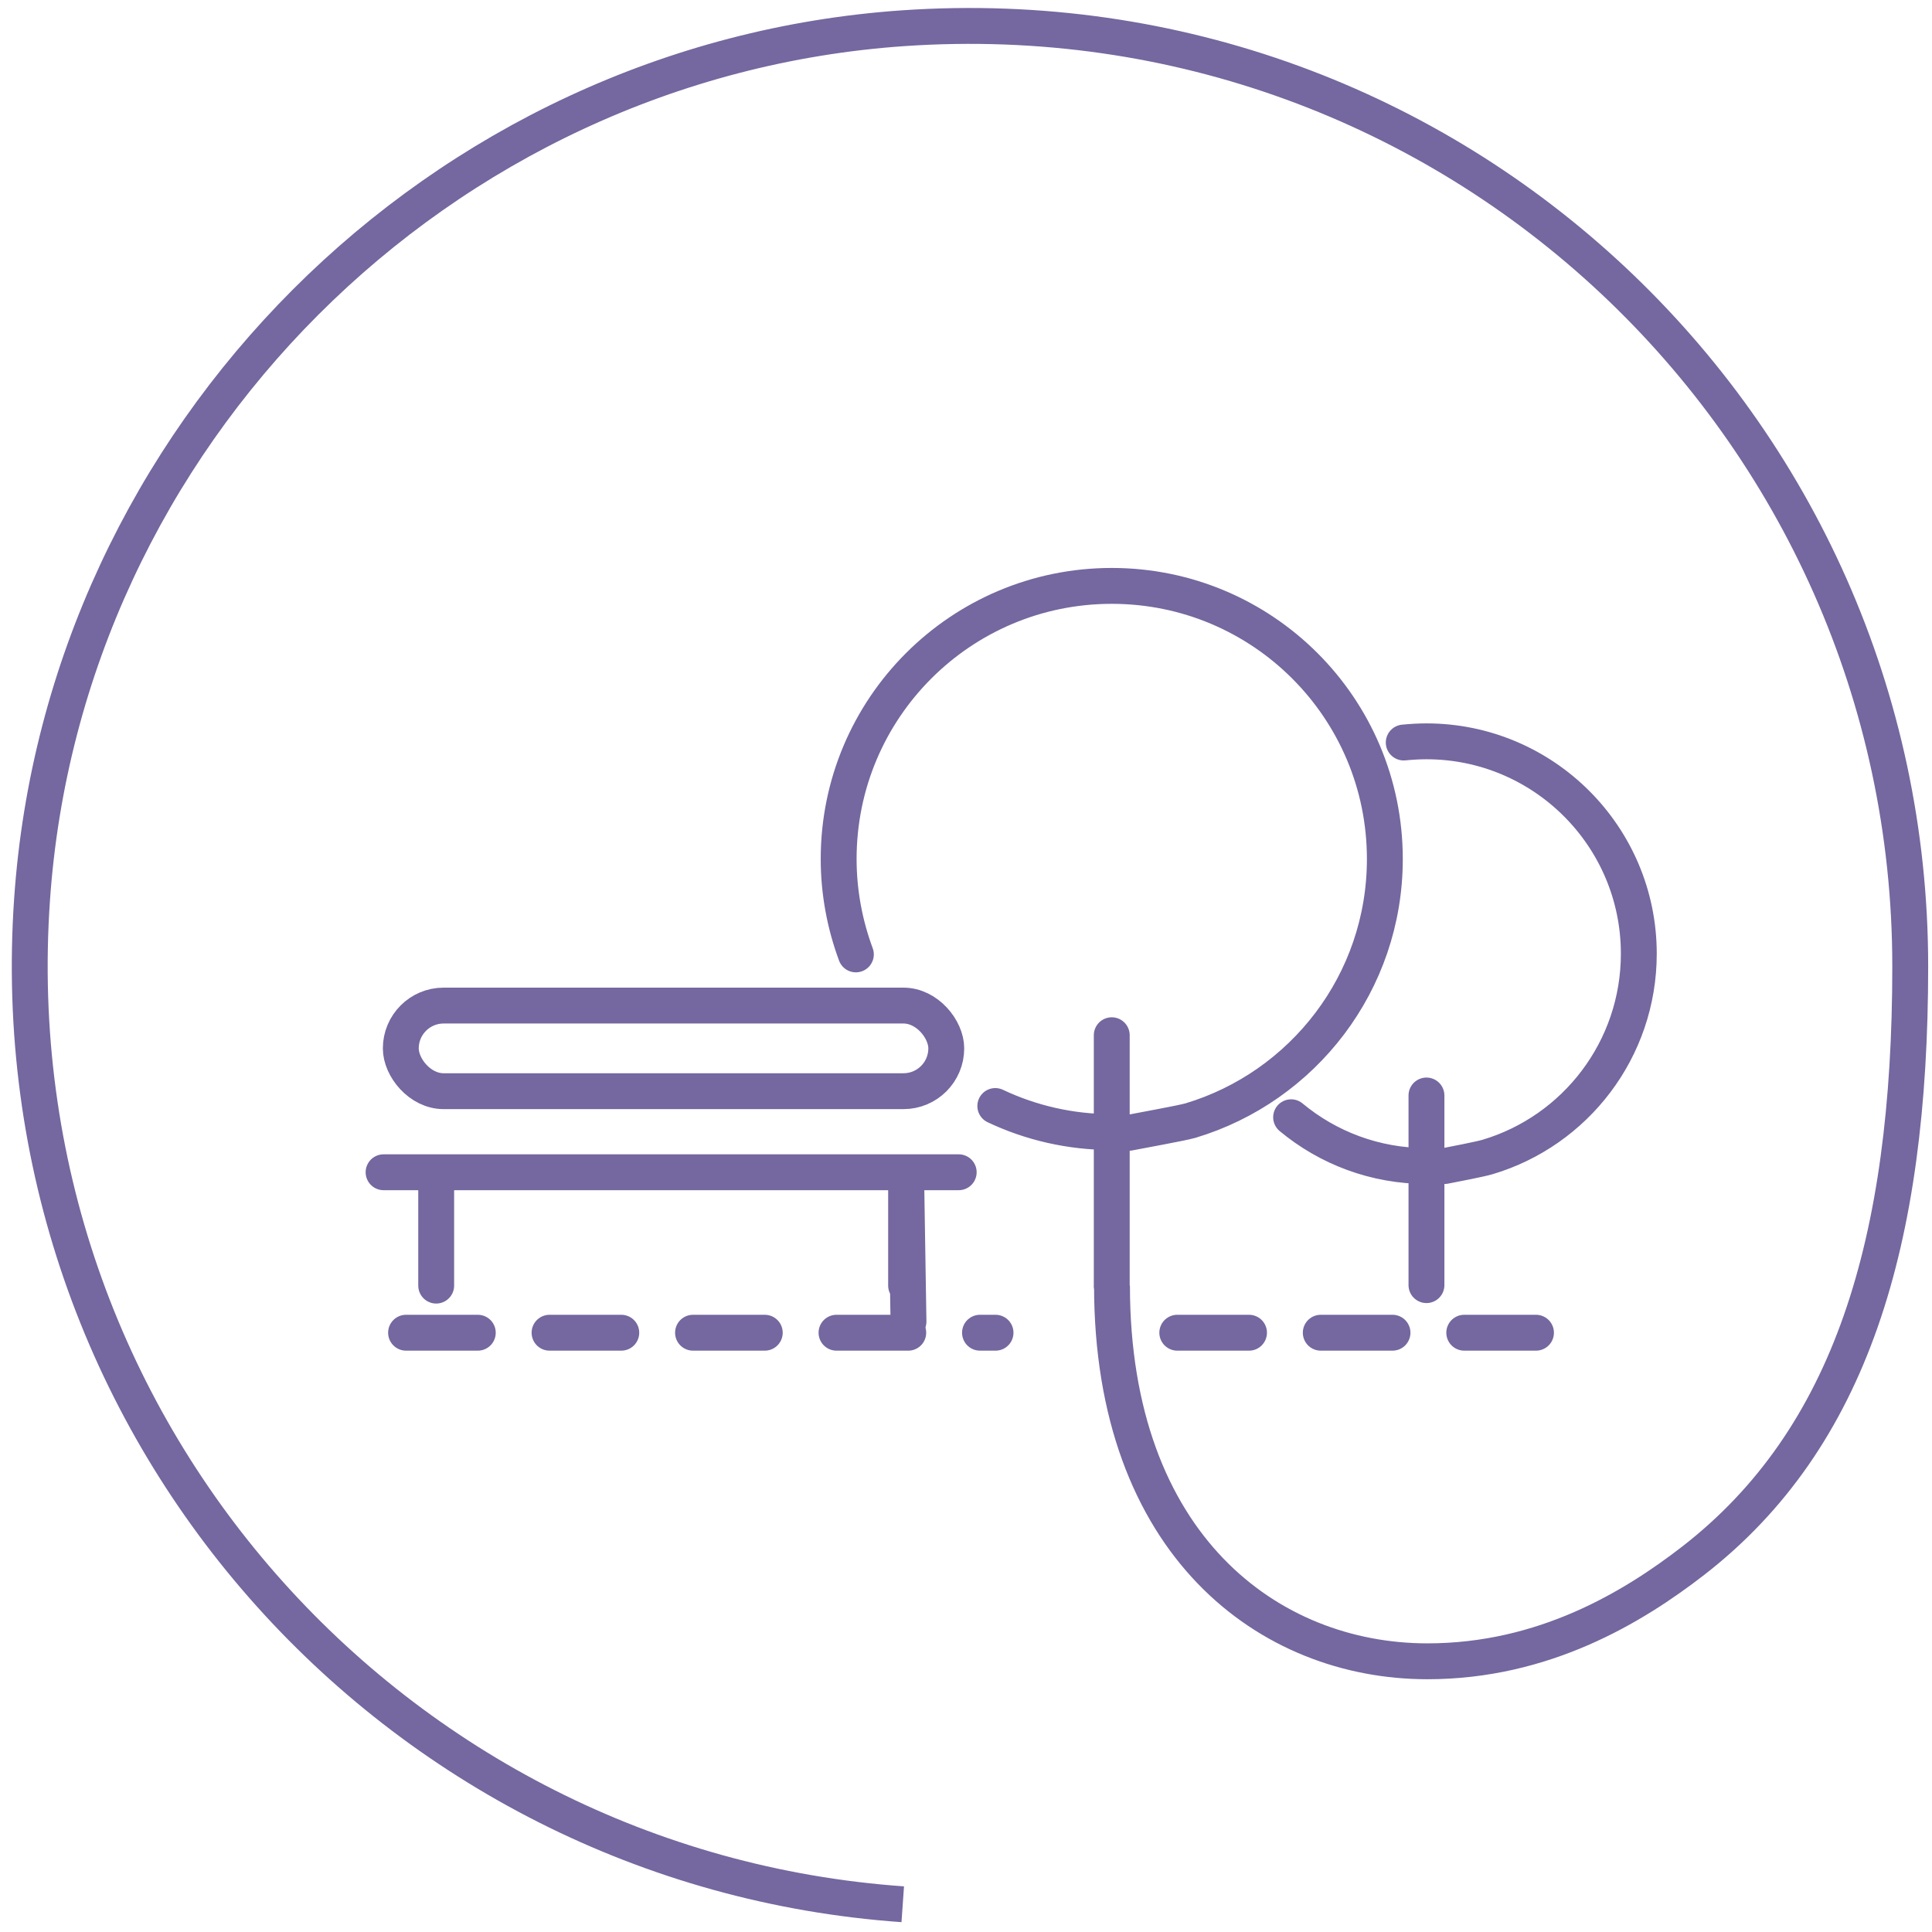 <?xml version="1.0" encoding="UTF-8"?><svg id="Laag_1" xmlns="http://www.w3.org/2000/svg" viewBox="0 0 80.79 80.79"><defs><style>.cls-1,.cls-2,.cls-3,.cls-4{fill:none;stroke:#75679f;stroke-width:1.5px;}.cls-1,.cls-3,.cls-4{stroke-linecap:round;}.cls-1,.cls-4{stroke-miterlimit:22.93;}.cls-2,.cls-3{stroke-linejoin:round;}.cls-3{stroke-dasharray:0 0 3 3;}.cls-4{fill-rule:evenodd;}</style></defs><path class="cls-2" d="m37.75,79.63C16.44,78.13-.18,59.64,1.34,37.62,2.67,18.23,18.38,2.52,37.77,1.18c22.98-1.58,42.11,16.59,42.11,39.23,0,11.55-2.5,19.75-9.07,24.85-2.53,1.96-6.26,4.21-11.12,4.21-6.62,0-13.19-4.85-13.19-15.71"/><g><path class="cls-4" d="m37.99,55.26-.1-6.24v4.74m-19.65-4.74v4.74m-2.2-4.74h24.05m-4.3-9.11c-.46-1.24-.72-2.59-.72-3.99,0-6.31,5.11-11.42,11.42-11.42s11.42,5.11,11.42,11.42c0,5.17-3.43,9.53-8.13,10.94-.38.11-2.18.43-2.57.51m-.72-.03c-1.74,0-3.39-.39-4.87-1.09m4.87,7.5v-10.46m12.21-12.24c.31-.03.63-.05.95-.05,4.9,0,8.88,3.98,8.88,8.88,0,4.01-2.66,7.41-6.32,8.5-.29.09-1.49.32-1.8.38m-.76,0c-2.15,0-4.12-.76-5.66-2.04m5.66,7.02v-7.93"/><rect class="cls-1" x="16.76" y="42.05" width="22.81" height="3.58" rx="1.79" ry="1.79" transform="translate(56.33 87.68) rotate(180)"/></g><line class="cls-3" x1="16.98" y1="55.73" x2="41.63" y2="55.73"/><line class="cls-3" x1="49.23" y1="55.73" x2="64.98" y2="55.73"/></svg>